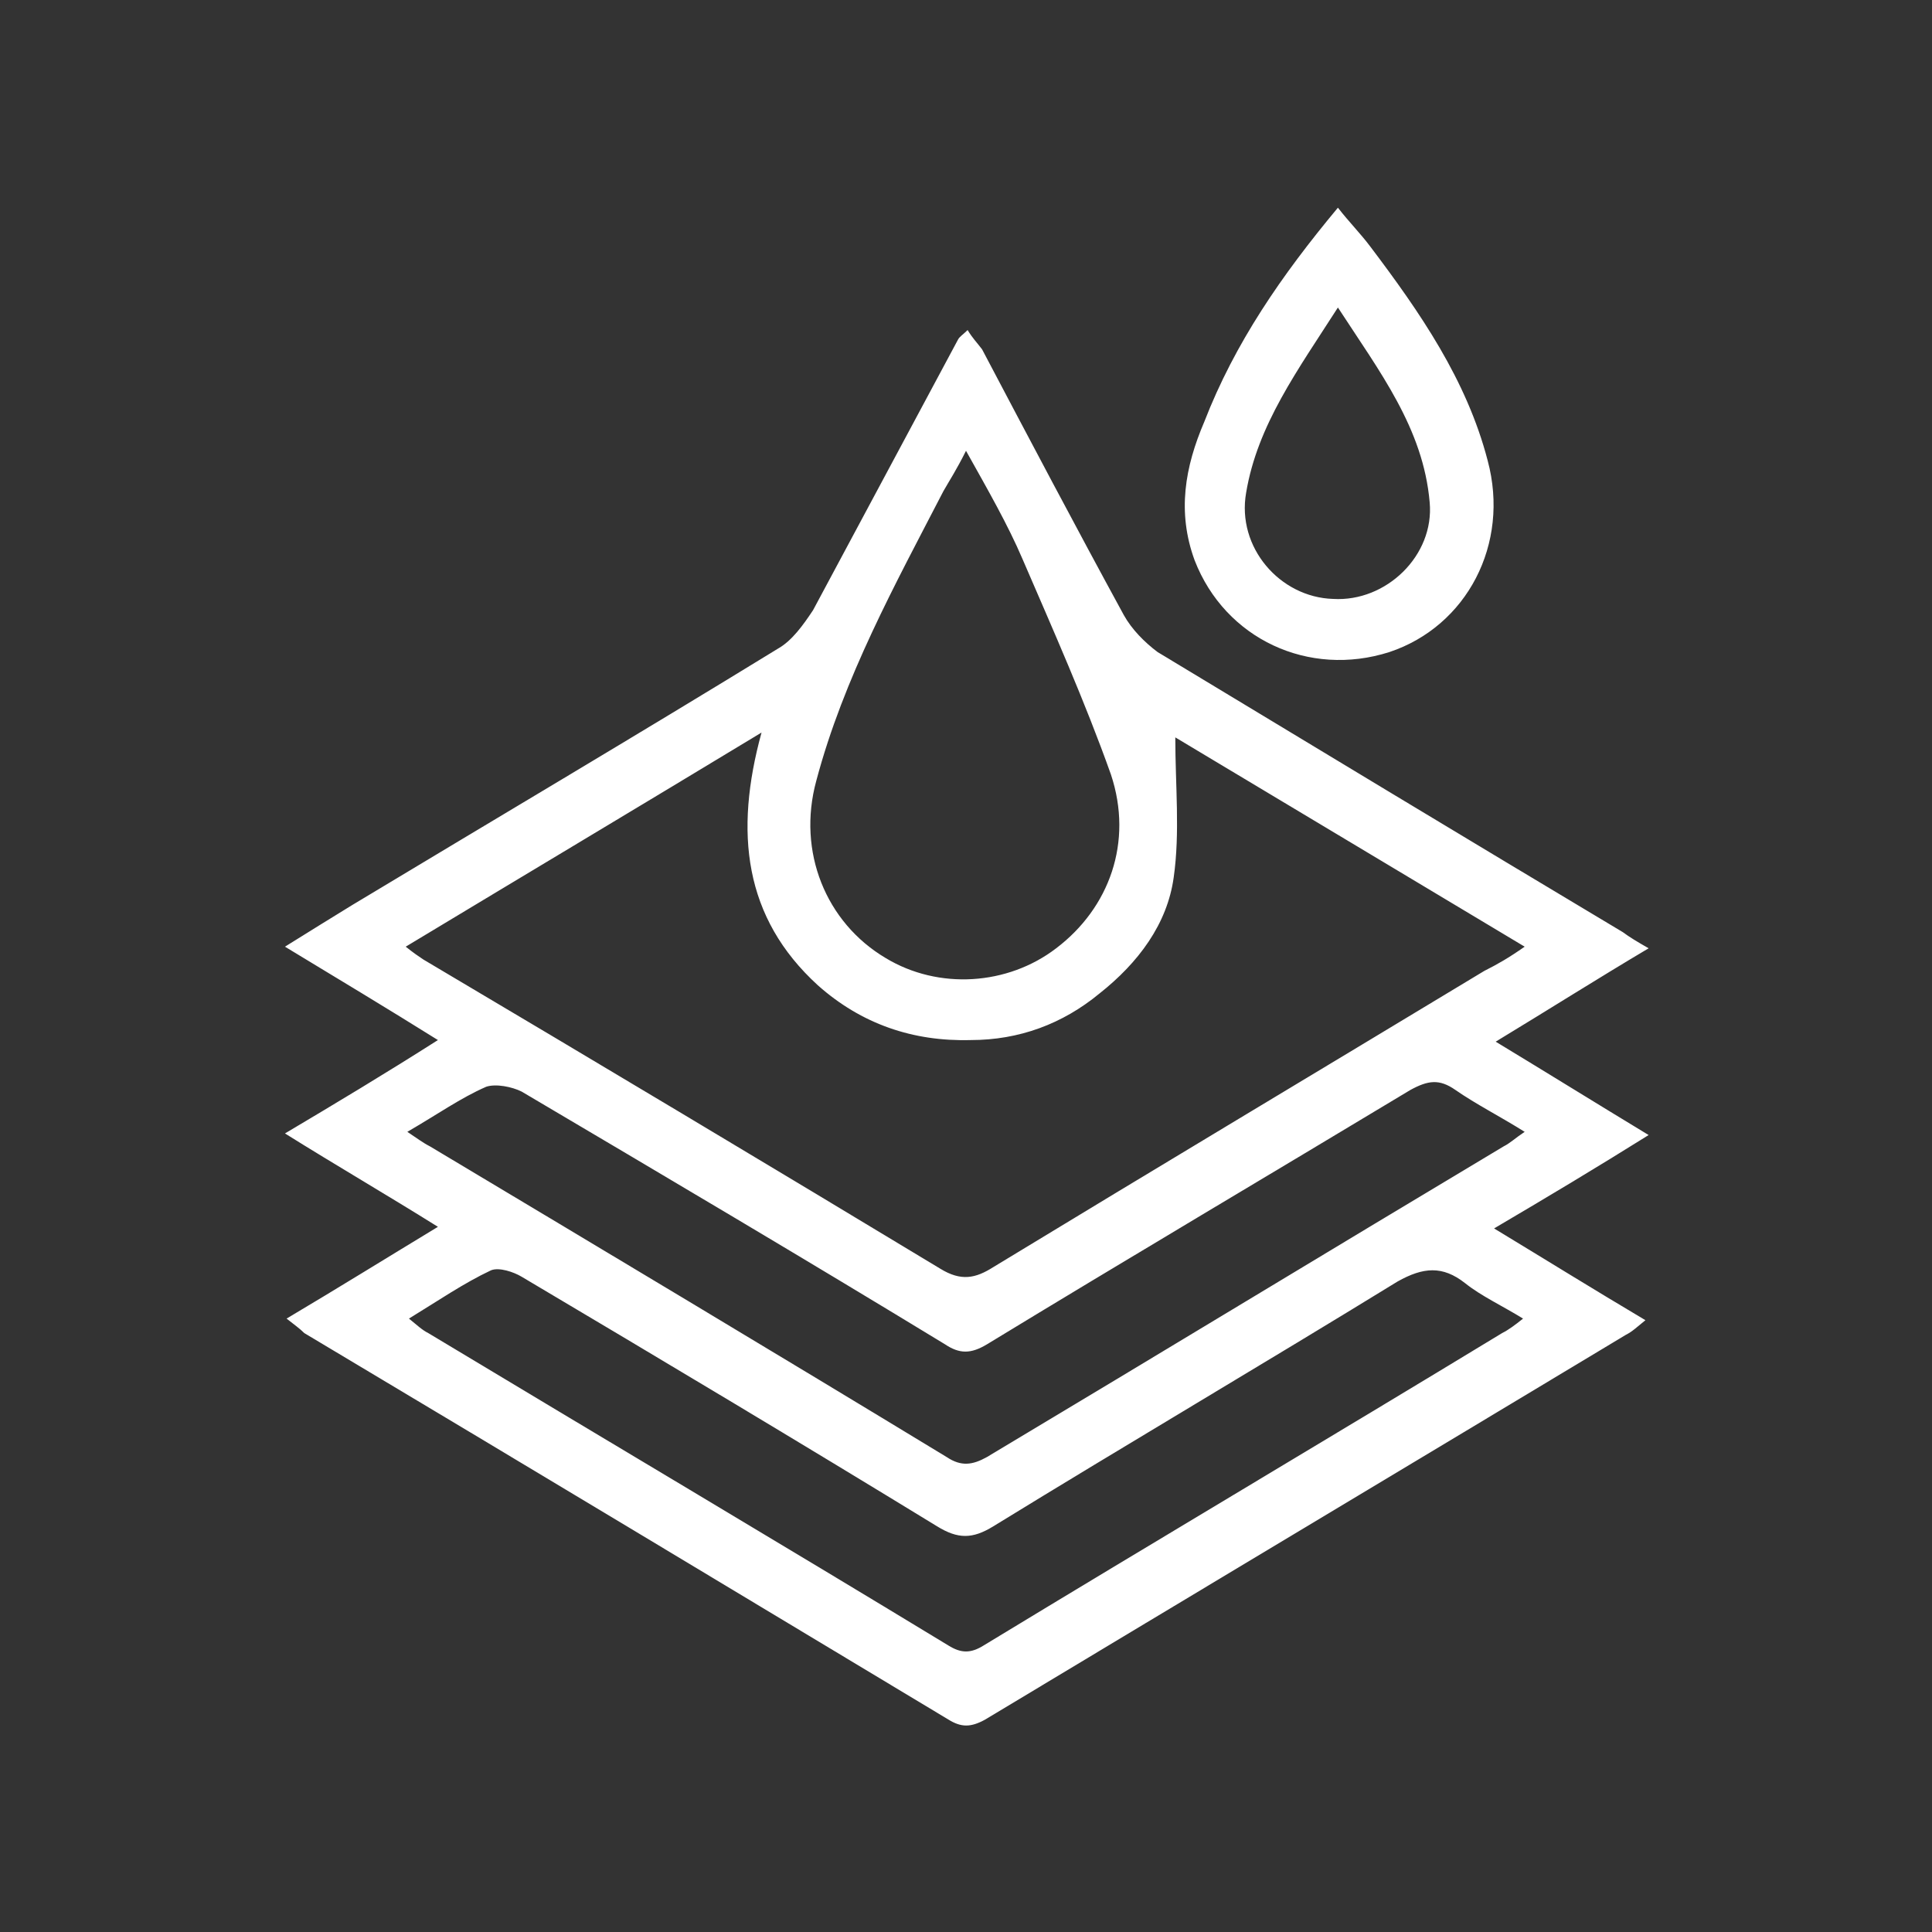 <svg width="120" height="120" viewBox="0 0 120 120" fill="none" xmlns="http://www.w3.org/2000/svg">
<rect x="0" y="0" width="120" height="120" fill="#333333" stroke="none"/>
<path d="M60 28C59.4 29.2 59 29.8 58.6 30.5C55.6 36.3 52.4 42.1 50.7 48.5C49.5 52.9 51.3 57.3 55 59.5C58.3 61.5 62.6 61.2 65.6 58.9C68.9 56.4 70.4 52.3 69 48.1C67.4 43.6 65.4 39.1 63.5 34.7C62.6 32.6 61.4 30.5 60 28ZM25.3 70.3C25.9 70.7 26.3 71 26.7 71.2C37.4 77.6 48.1 84 58.8 90.5C59.7 91.1 60.4 91 61.3 90.5C72 84.1 82.7 77.6 93.4 71.2C93.8 71 94.1 70.7 94.7 70.3C93.1 69.3 91.7 68.6 90.4 67.7C89.4 67 88.7 67.1 87.6 67.7C78.8 73 70 78.2 61.3 83.5C60.3 84.1 59.6 84.1 58.7 83.5C50 78.2 41.2 73 32.4 67.8C31.8 67.5 30.8 67.3 30.2 67.5C28.6 68.2 27.2 69.2 25.3 70.3ZM94.6 81.9C93.3 81.1 92 80.5 91 79.7C89.6 78.6 88.4 78.7 86.8 79.6C78.5 84.7 70 89.7 61.7 94.8C60.4 95.6 59.5 95.6 58.2 94.8C49.7 89.6 41 84.4 32.4 79.3C31.9 79 31 78.7 30.5 78.9C28.8 79.7 27.2 80.8 25.4 81.9C25.9 82.3 26.2 82.6 26.6 82.8C37.4 89.3 48.2 95.7 58.9 102.2C59.7 102.7 60.3 102.7 61.1 102.2C71.8 95.7 82.6 89.3 93.3 82.8C93.7 82.6 94.1 82.3 94.6 81.9ZM94.7 58.8C87.2 54.3 80 50 73 45.8C73 48.8 73.3 51.7 72.9 54.5C72.5 57.4 70.7 59.8 68.3 61.7C66 63.6 63.3 64.6 60.3 64.6C56.7 64.7 53.5 63.6 50.8 61.2C46.2 57 45.6 51.7 47.3 45.5C39.7 50.1 32.5 54.4 25.2 58.8C25.7 59.2 26 59.4 26.3 59.6C37.1 66 47.8 72.4 58.4 78.8C59.7 79.6 60.6 79.4 61.7 78.7C71.9 72.5 82.1 66.4 92.2 60.3C93 59.9 93.7 59.5 94.7 58.8ZM17.8 81.9C21 80 23.9 78.2 27.2 76.2C24 74.2 20.9 72.4 17.7 70.4C20.9 68.5 23.9 66.7 27.2 64.6C24 62.6 21 60.8 17.7 58.8C19.3 57.8 20.6 57 21.9 56.2C30.7 50.9 39.5 45.7 48.3 40.3C49.2 39.8 49.9 38.8 50.5 37.9C53.5 32.3 56.5 26.7 59.5 21.1C59.6 20.9 59.8 20.8 60.1 20.5C60.4 21 60.7 21.3 61 21.7C63.9 27.2 66.8 32.7 69.8 38.2C70.3 39.1 71.1 39.9 71.9 40.5C81.5 46.3 91.1 52.1 100.8 57.9C101.2 58.2 101.7 58.5 102.4 58.9C99.2 60.8 96.2 62.7 92.9 64.7C96.2 66.7 99.1 68.5 102.4 70.5C99.2 72.5 96.2 74.3 92.8 76.3C96.1 78.3 99 80.1 102.2 82C101.7 82.4 101.4 82.7 101 82.9C87.7 90.9 74.5 98.8 61.2 106.8C60.3 107.3 59.7 107.3 58.9 106.8C45.6 98.8 32.3 90.8 18.9 82.8C18.6 82.5 18.3 82.3 17.8 81.9Z" fill="white"/>
<path d="M83.1 19.1C80.6 23 78.1 26.4 77.4 30.6C76.8 34 79.5 37.1 82.8 37.2C86.1 37.4 89.1 34.5 88.8 31.2C88.4 26.6 85.7 23.1 83.1 19.1ZM83.1 12.9C83.8 13.8 84.5 14.5 85.1 15.3C88.2 19.4 91.1 23.6 92.4 28.6C93.8 33.8 91.1 38.9 86.3 40.5C81.3 42.1 76.1 39.7 74.2 34.8C73.1 31.8 73.6 29 74.8 26.2C76.7 21.3 79.6 17.1 83.1 12.9Z" fill="white"/>
</svg>

